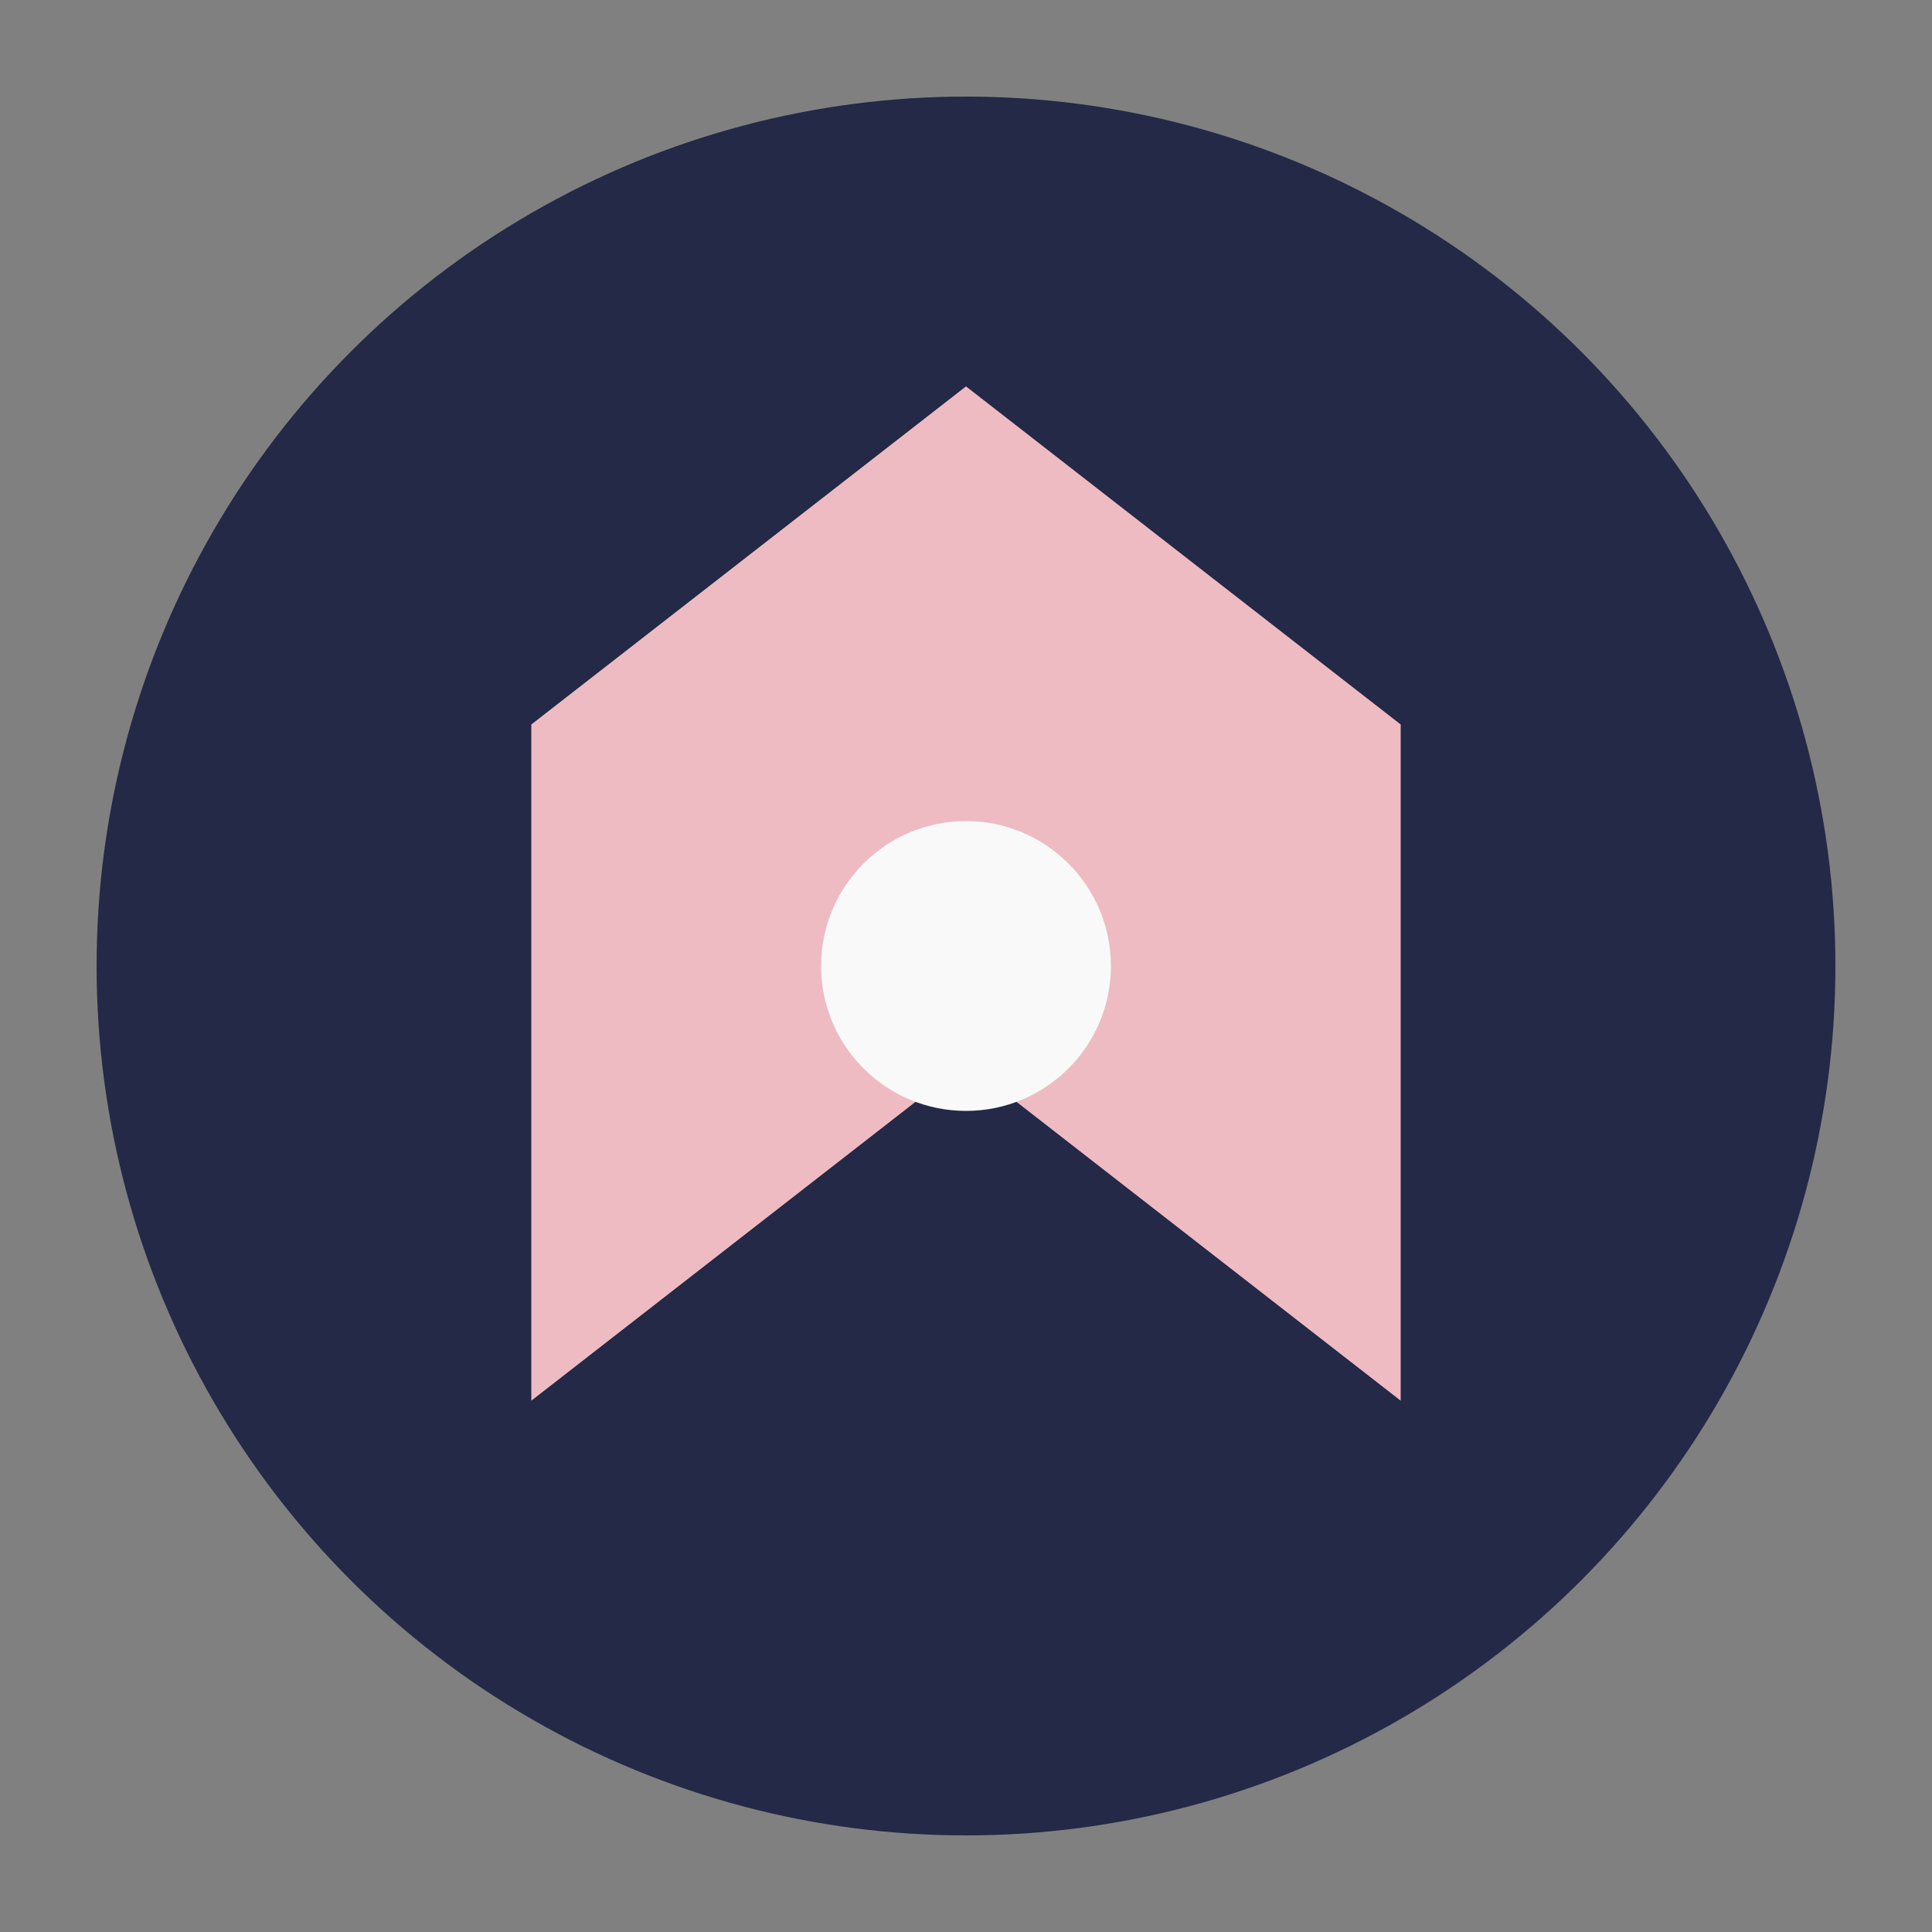 <?xml version="1.0" encoding="UTF-8"?>
<svg xmlns="http://www.w3.org/2000/svg" width="40" height="40" viewBox="0 0 40 40"><rect x="0" y="0" width="40" height="40" fill="#808080" stroke="none"/><circle cx="20" cy="20" r="18" fill="#232946"/><path d="M11 29l9-7 9 7V15l-9-7-9 7z" fill="#eebbc3"/><circle cx="20" cy="20" r="3" fill="#f9f9f9"/></svg>